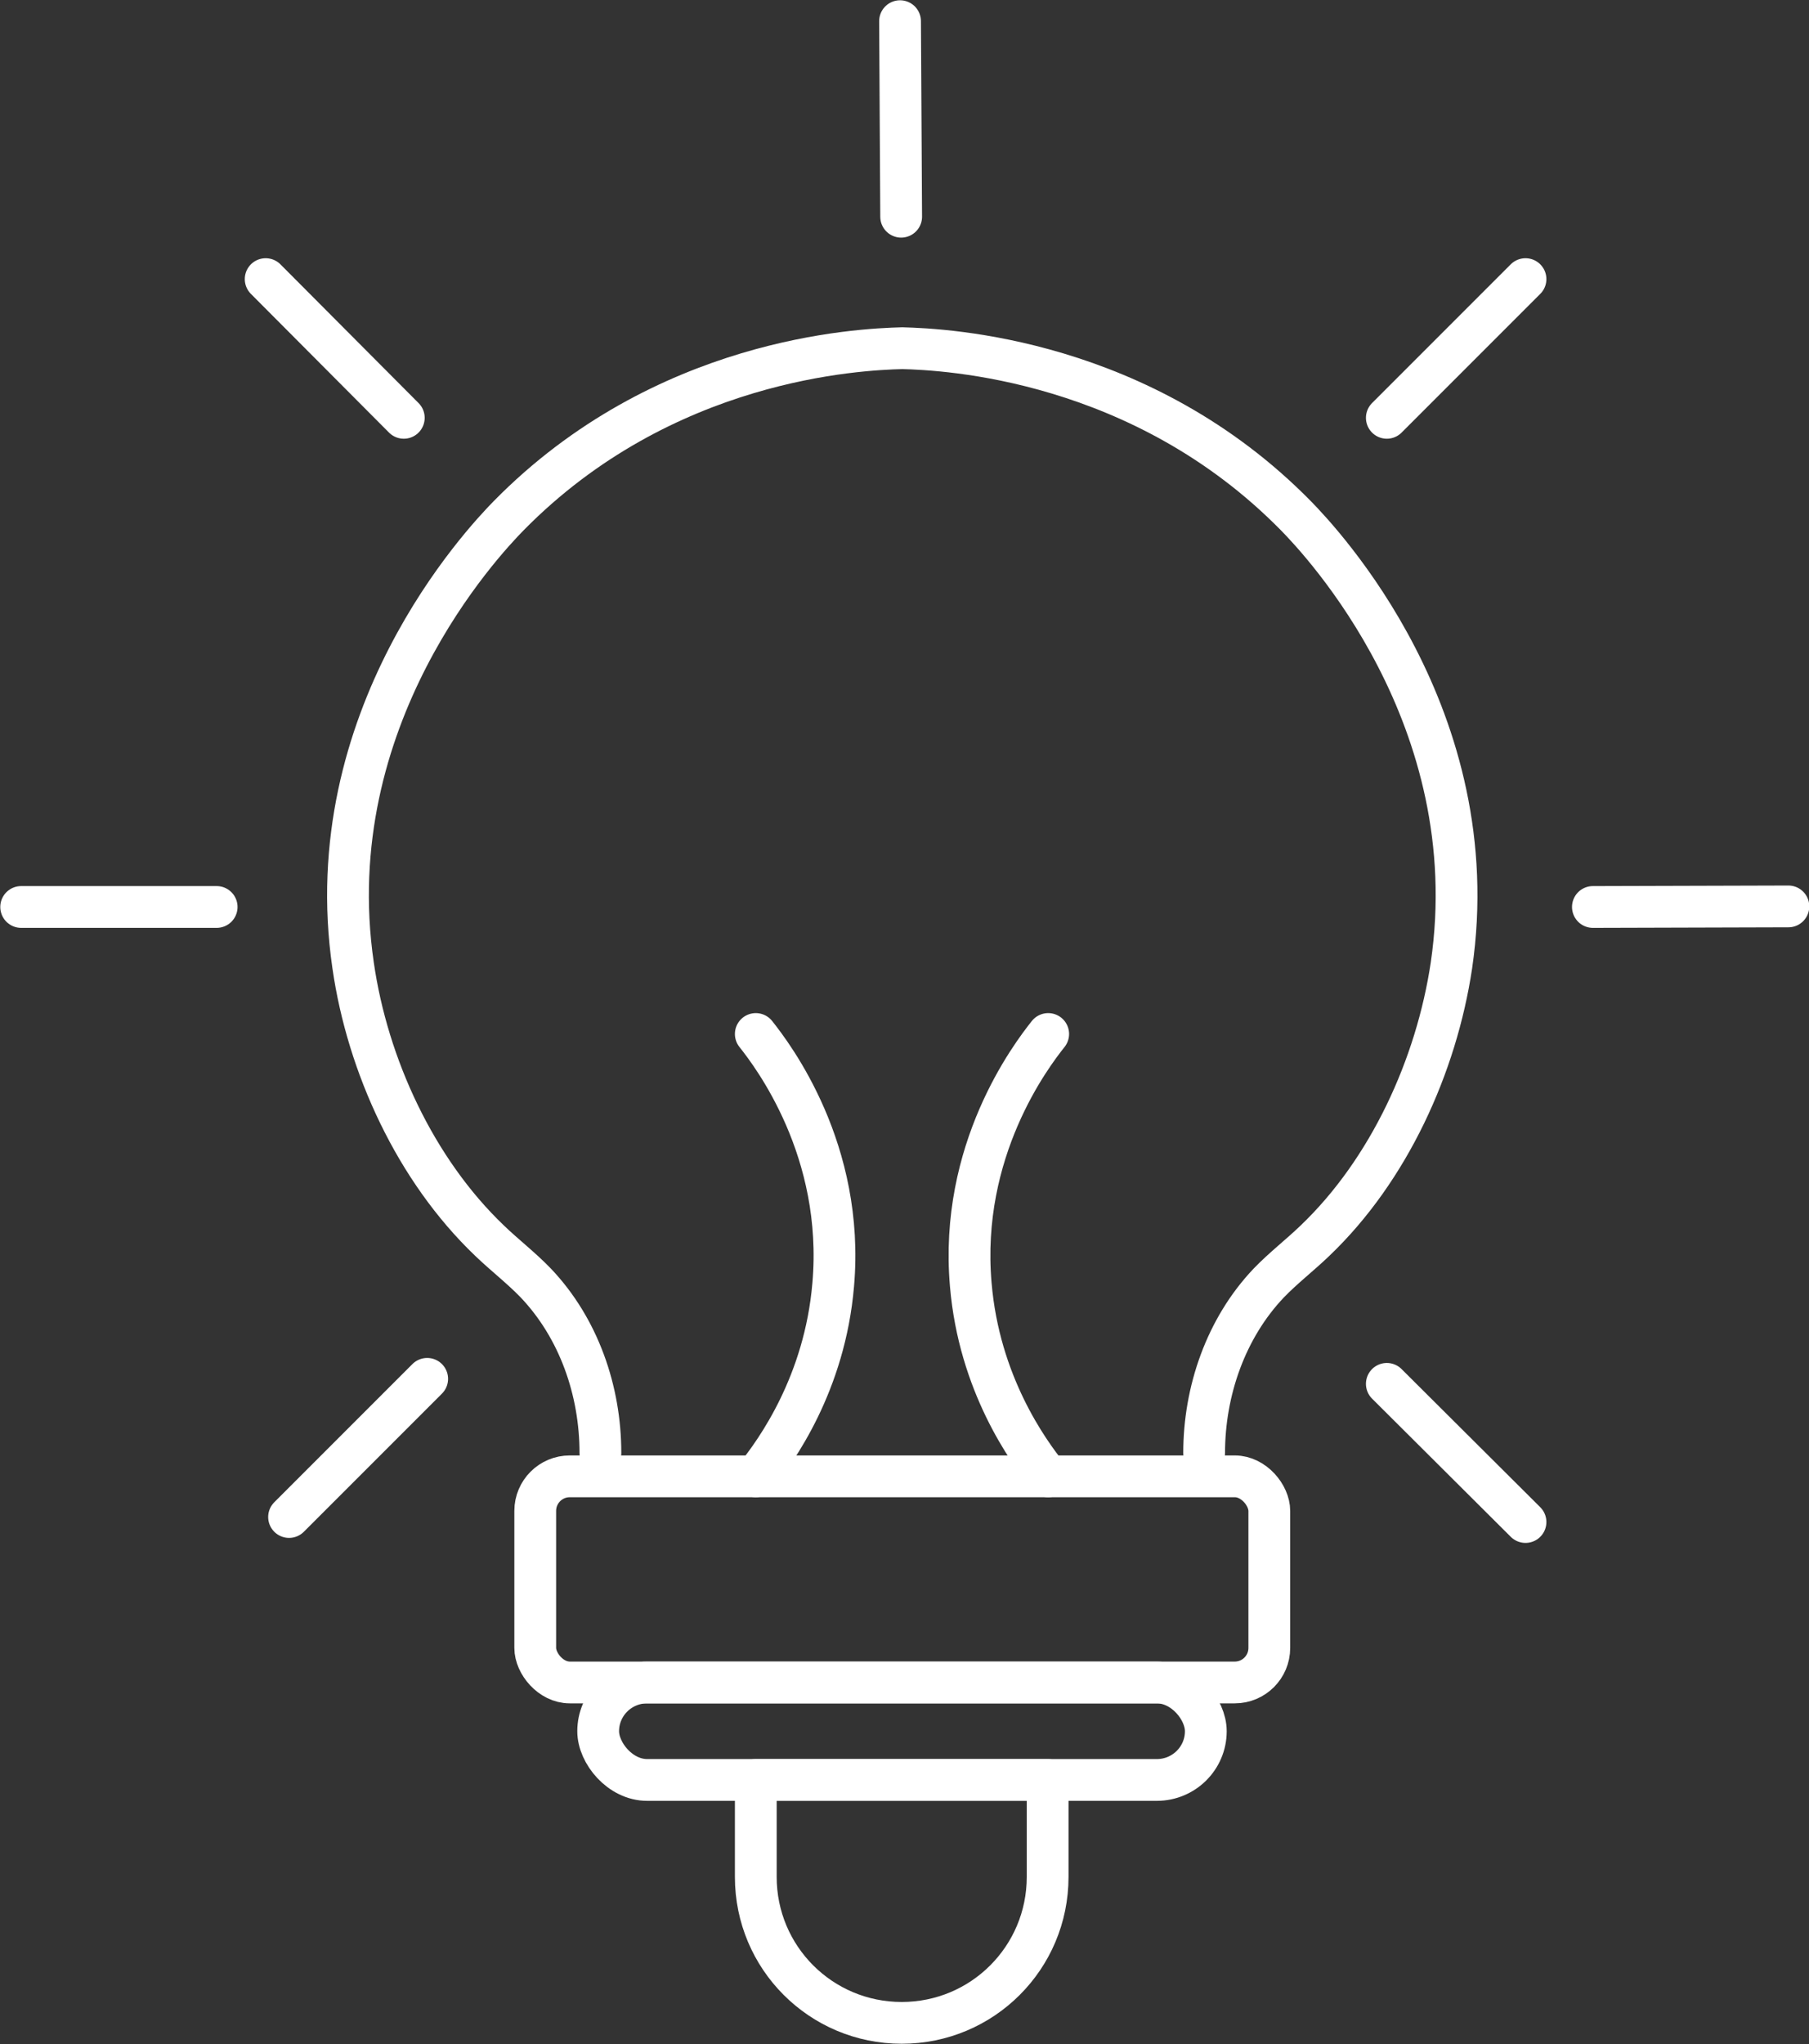 <?xml version="1.0" encoding="UTF-8"?> <svg xmlns="http://www.w3.org/2000/svg" id="Layer_2" data-name="Layer 2" viewBox="0 0 32.48 36.69"><rect x="0" y="0" width="32.48" height="36.69" fill="#333333" stroke="none"/><defs><style> .cls-1 { fill: none; stroke: #fff; stroke-linecap: round; stroke-linejoin: round; stroke-width: .75px; } </style></defs><g id="Layer_1-2" data-name="Layer 1"><g><path class="cls-1" d="M21.62,26.08c0-1.11.39-2.24,1.16-3.05.26-.27.56-.5.83-.76,1.33-1.27,2.18-3.14,2.45-4.94.65-4.45-2.34-7.61-2.79-8.07-2.77-2.82-6.28-2.99-7.07-3.01-.78.02-4.29.18-7.07,3.01-.45.46-3.44,3.62-2.79,8.07.26,1.8,1.12,3.67,2.45,4.94.27.26.57.49.83.76.77.81,1.16,1.93,1.16,3.05"></path><rect class="cls-1" x="10.74" y="30.2" width="10.91" height="1.75" rx=".88" ry=".88"></rect><rect class="cls-1" x="9.61" y="26.5" width="13.18" height="3.7" rx=".62" ry=".62"></rect><path class="cls-1" d="M13.57,31.95h5.24v1.74c0,1.45-1.17,2.62-2.62,2.62h0c-1.45,0-2.62-1.17-2.62-2.62v-1.74h0Z"></path><g><path class="cls-1" d="M18.82,18.56c-.31.39-1.6,2.09-1.39,4.5.15,1.77,1.02,2.98,1.39,3.44"></path><path class="cls-1" d="M13.57,18.56c.31.39,1.6,2.09,1.39,4.5-.15,1.77-1.02,2.98-1.39,3.44"></path></g><line class="cls-1" x1="7.67" y1="24.75" x2="5.19" y2="27.23"></line><line class="cls-1" x1="3.89" y1="16.28" x2=".38" y2="16.28"></line><line class="cls-1" x1="32.11" y1="16.27" x2="28.6" y2="16.28"></line><line class="cls-1" x1="16.18" y1="3.89" x2="16.16" y2=".38"></line><line class="cls-1" x1="27.39" y1="5.01" x2="24.9" y2="7.5"></line><line class="cls-1" x1="4.77" y1="5.01" x2="7.25" y2="7.5"></line><line class="cls-1" x1="24.9" y1="24.84" x2="27.39" y2="27.32"></line></g></g></svg> 